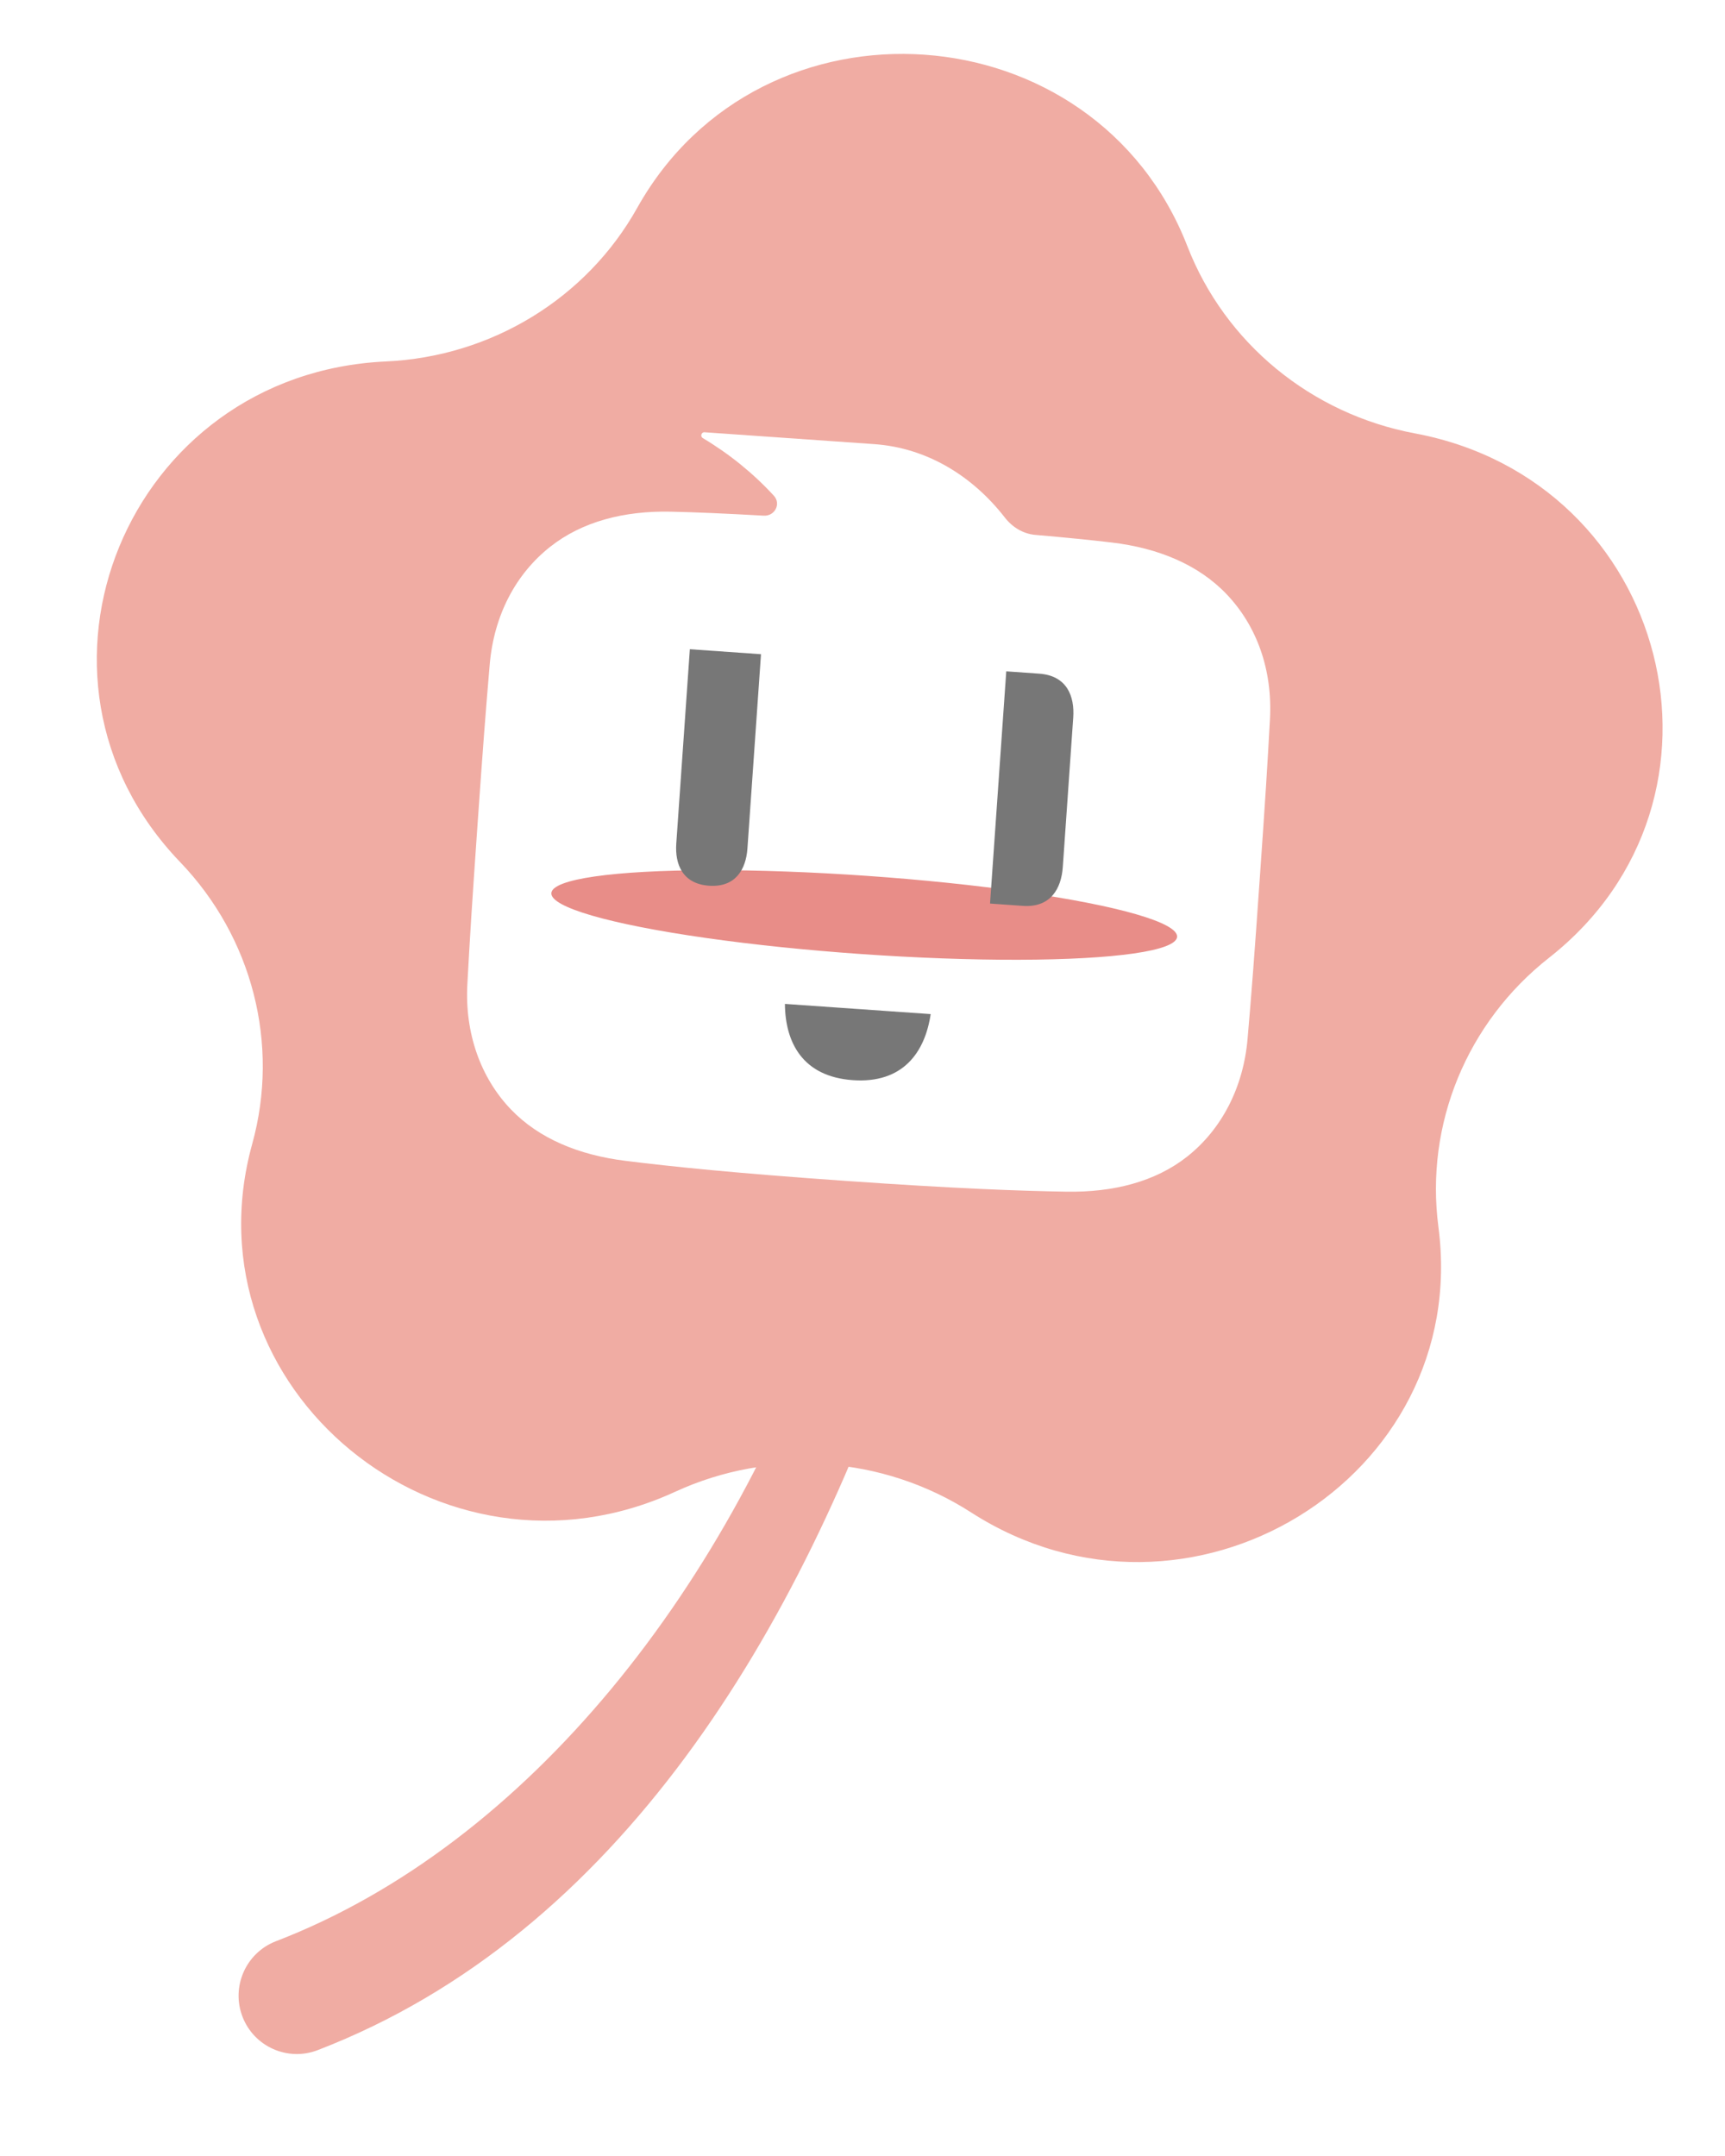 <svg width="44" height="55" viewBox="0 0 44 55" fill="none" xmlns="http://www.w3.org/2000/svg">
<path fill-rule="evenodd" clip-rule="evenodd" d="M25.294 9.538C26.113 9.54 26.776 10.207 26.775 11.029C26.761 16.666 25.845 25.445 23.12 33.543C20.416 41.58 15.794 49.339 8.102 52.3C7.337 52.594 6.478 52.211 6.184 51.444C5.891 50.677 6.273 49.816 7.039 49.521C13.461 47.049 18.673 40.45 21.294 32.661C23.894 24.934 23.793 16.417 23.805 11.023C23.807 10.201 24.474 9.536 25.294 9.538Z" fill="#F0ACA3"/>
<path d="M16.254 5.302C19.426 -0.368 27.936 0.227 30.288 6.284C31.247 8.752 33.444 10.56 36.091 11.056C42.587 12.274 44.662 20.385 39.514 24.431C37.416 26.08 36.346 28.68 36.69 31.299C37.532 37.722 30.305 42.14 24.771 38.583C22.516 37.133 19.657 36.934 17.222 38.055C11.248 40.807 4.705 35.427 6.433 29.183C7.138 26.638 6.44 23.914 4.592 21.989C0.058 17.266 3.242 9.523 9.843 9.221C12.534 9.098 14.961 7.614 16.254 5.302Z" fill="#F0ACA3"/>
<path fill-rule="evenodd" clip-rule="evenodd" d="M19.738 12.645C19.93 12.853 19.763 13.171 19.48 13.155C18.495 13.099 17.743 13.067 17.111 13.053C15.915 13.027 14.847 13.307 14.036 13.947C13.154 14.642 12.599 15.696 12.491 16.954C12.384 18.212 12.323 18.995 12.181 21.03C12.039 23.065 11.988 23.868 11.921 25.109C11.854 26.351 12.255 27.49 13.031 28.3C13.746 29.047 14.768 29.466 15.953 29.613C17.139 29.761 18.757 29.928 21.57 30.125C24.382 30.322 26.001 30.38 27.202 30.4C28.397 30.42 29.467 30.147 30.279 29.507C31.16 28.812 31.716 27.74 31.822 26.501C31.929 25.262 31.99 24.465 32.132 22.425C32.275 20.386 32.324 19.607 32.393 18.346C32.461 17.085 32.058 15.964 31.282 15.153C30.567 14.406 29.547 13.981 28.36 13.84C27.82 13.776 27.192 13.713 26.405 13.645C26.096 13.618 25.821 13.448 25.631 13.203C24.811 12.148 23.651 11.425 22.3 11.33L17.97 11.027C17.889 11.022 17.856 11.133 17.925 11.175C18.595 11.574 19.213 12.073 19.738 12.645Z" fill="white"/>
<g filter="url(#filter0_f_3617_1202)">
<ellipse cx="22.044" cy="23.341" rx="8" ry="1" transform="rotate(4 22.044 23.341)" fill="#E88D88"/>
</g>
<path d="M18.086 22.595C18.765 22.642 19.028 22.174 19.065 21.645L19.411 16.689L17.596 16.562L17.25 21.518C17.213 22.047 17.408 22.547 18.086 22.595Z" fill="#777777"/>
<path d="M26.504 17.185L25.667 17.126L25.253 23.05L26.09 23.109C26.797 23.158 27.07 22.671 27.109 22.119L27.375 18.307C27.414 17.755 27.211 17.234 26.504 17.185Z" fill="#777777"/>
<path d="M20.021 25.61C20.029 26.594 20.472 27.465 21.753 27.555C23.034 27.645 23.594 26.843 23.739 25.87L20.021 25.61Z" fill="#777777"/>
<defs>
<filter id="filter0_f_3617_1202" x="10.063" y="18.198" width="23.962" height="10.287" filterUnits="userSpaceOnUse" color-interpolation-filters="sRGB">
<feFlood flood-opacity="0" result="BackgroundImageFix"/>
<feBlend mode="normal" in="SourceGraphic" in2="BackgroundImageFix" result="shape"/>
<feGaussianBlur stdDeviation="2" result="effect1_foregroundBlur_3617_1202"/>
</filter>
</defs>
</svg>
